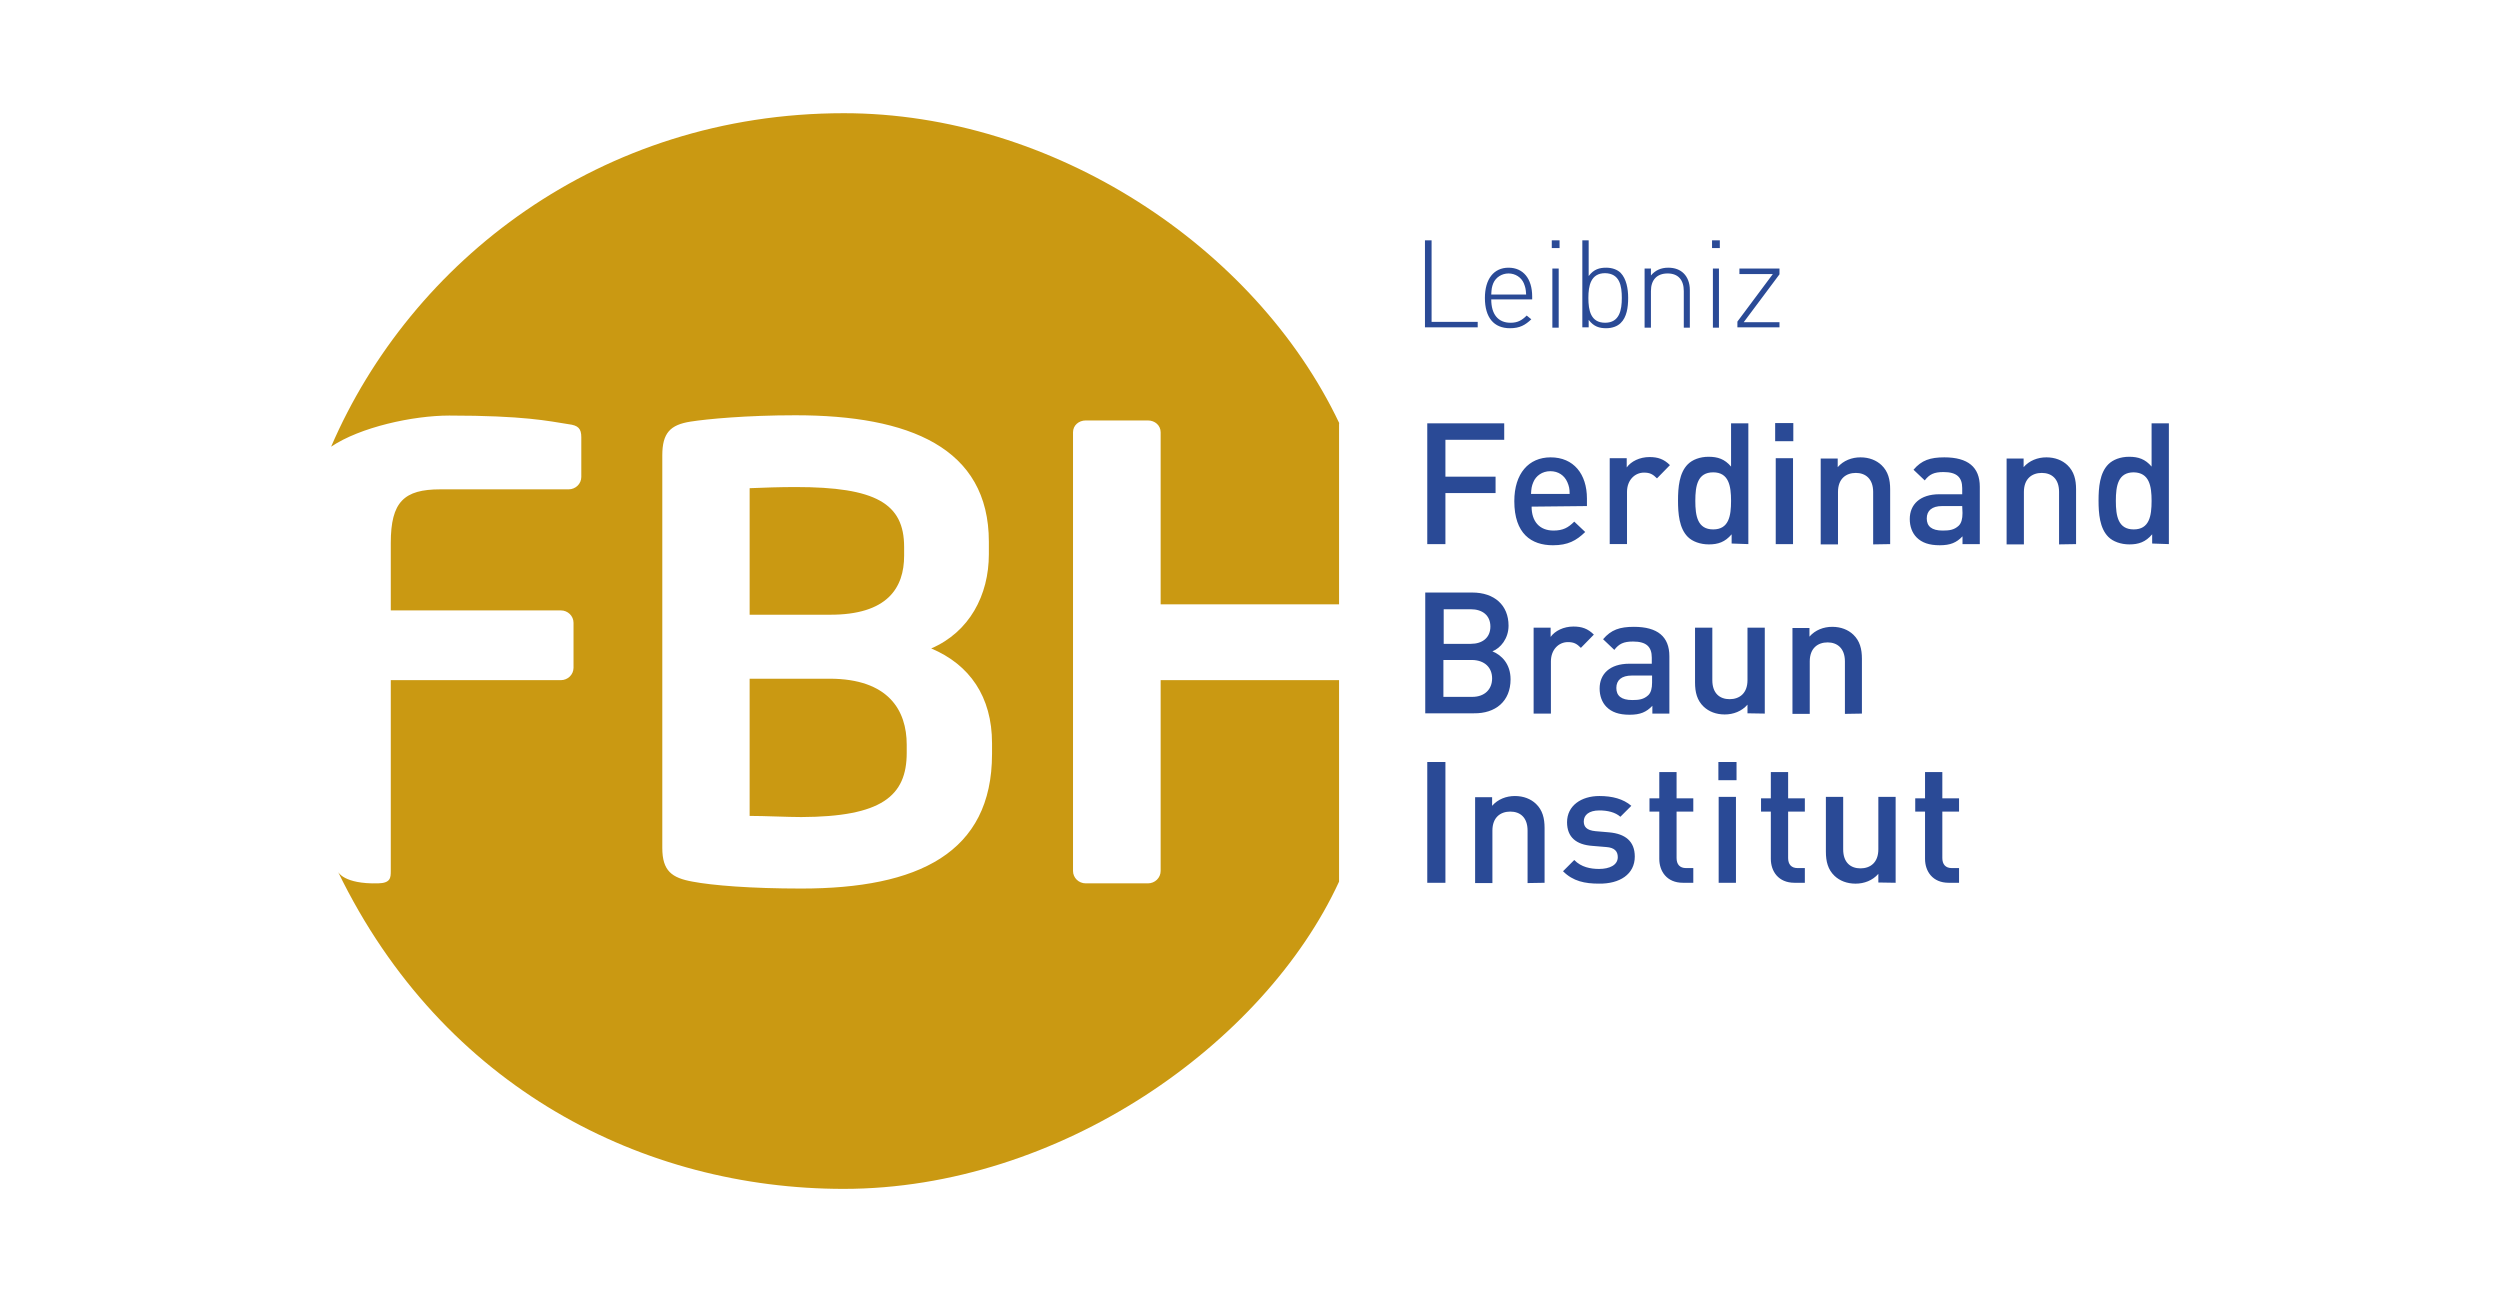 <?xml version="1.0" encoding="UTF-8"?>
<svg xmlns="http://www.w3.org/2000/svg" id="a" width="480" height="250" viewBox="0 0 480 250">
  <path d="M277.521,169.494v-23.188h-3.486v23.188h3.486ZM296.558,169.494v-10.515c0-1.882-.387-3.431-1.66-4.649-.996-.941-2.38-1.494-4.04-1.494s-3.265.609-4.372,1.882v-1.66h-3.265v16.491h3.32v-10.072c0-2.546,1.55-3.652,3.431-3.652s3.32,1.107,3.32,3.652v10.072l3.265-.055h0ZM313.879,164.458c0-2.933-1.826-4.372-4.925-4.649l-2.601-.221c-1.771-.166-2.269-.885-2.269-1.882,0-1.217.996-2.103,2.988-2.103,1.55,0,3.044.332,4.04,1.217l2.103-2.103c-1.55-1.328-3.652-1.882-6.143-1.882-3.431,0-6.198,1.826-6.198,5.036,0,2.878,1.771,4.317,4.87,4.538l2.656.221c1.605.111,2.214.83,2.214,1.937,0,1.55-1.605,2.269-3.597,2.269-1.605,0-3.431-.332-4.759-1.716l-2.158,2.158c1.937,1.937,4.206,2.38,6.918,2.38,3.929.055,6.862-1.771,6.862-5.202h0ZM325.113,169.494v-2.822h-1.384c-1.217,0-1.826-.719-1.826-1.937v-8.91h3.21v-2.546h-3.21v-5.036h-3.32v5.036h-1.882v2.546h1.882v9.076c0,2.38,1.439,4.593,4.538,4.593h1.992ZM333.415,149.792v-3.486h-3.486v3.486h3.486ZM333.304,169.494v-16.491h-3.32v16.491h3.32ZM346.53,169.494v-2.822h-1.384c-1.217,0-1.826-.719-1.826-1.937v-8.91h3.21v-2.546h-3.21v-5.036h-3.32v5.036h-1.882v2.546h1.882v9.076c0,2.38,1.439,4.593,4.538,4.593h1.992ZM363.962,169.494v-16.491h-3.32v10.072c0,2.546-1.55,3.652-3.431,3.652s-3.32-1.107-3.32-3.652v-10.072h-3.32v10.515c0,1.882.387,3.431,1.66,4.649.996.941,2.38,1.494,4.04,1.494s3.265-.609,4.372-1.882v1.66l3.32.055h0ZM376.137,169.494v-2.822h-1.384c-1.217,0-1.826-.719-1.826-1.937v-8.91h3.21v-2.546h-3.21v-5.036h-3.32v5.036h-1.882v2.546h1.882v9.076c0,2.38,1.439,4.593,4.538,4.593h1.992Z" fill="#2a4a96"></path>
  <path d="M290.028,130.423c0-2.933-1.716-4.649-3.486-5.368,1.55-.609,3.099-2.435,3.099-4.925,0-3.929-2.712-6.364-6.973-6.364h-9.02v23.188h9.353c4.095.055,7.028-2.269,7.028-6.53h0ZM286.154,120.296c0,2.158-1.55,3.32-3.763,3.32h-5.202v-6.641h5.202c2.214,0,3.763,1.162,3.763,3.32h0ZM286.486,130.257c0,2.048-1.384,3.542-3.818,3.542h-5.534v-7.084h5.534c2.435.055,3.818,1.494,3.818,3.542h0ZM306.021,121.846c-1.162-1.162-2.324-1.55-3.929-1.55-1.882,0-3.542.83-4.372,1.992v-1.771h-3.265v16.491h3.32v-10.017c0-2.269,1.494-3.708,3.265-3.708,1.162,0,1.716.332,2.49,1.107l2.49-2.546h0ZM320.52,137.009v-11.013c0-3.763-2.269-5.645-6.807-5.645-2.712,0-4.372.553-5.921,2.38l2.158,2.048c.885-1.162,1.771-1.605,3.597-1.605,2.546,0,3.597.996,3.597,3.099v1.162h-4.317c-3.763,0-5.7,1.992-5.7,4.759,0,1.384.443,2.656,1.328,3.542.996.996,2.38,1.494,4.427,1.494s3.21-.498,4.372-1.716v1.494h3.265ZM317.2,131.032c0,1.162-.221,1.937-.719,2.435-.885.83-1.826.941-3.099.941-2.103,0-3.044-.83-3.044-2.324s.996-2.38,2.988-2.38h3.874v1.328h0ZM338.838,137.009v-16.491h-3.32v10.072c0,2.546-1.55,3.652-3.431,3.652s-3.32-1.107-3.32-3.652v-10.072h-3.32v10.515c0,1.882.387,3.431,1.66,4.649.996.941,2.38,1.494,4.04,1.494s3.265-.609,4.372-1.882v1.66l3.32.055h0ZM357.488,137.009v-10.515c0-1.882-.387-3.431-1.66-4.649-.996-.941-2.38-1.494-4.04-1.494s-3.265.609-4.372,1.882v-1.66h-3.265v16.491h3.32v-10.072c0-2.546,1.55-3.652,3.431-3.652,1.826,0,3.32,1.107,3.32,3.652v10.072l3.265-.055h0Z" fill="#2a4a96"></path>
  <path d="M288.81,84.436v-3.154h-14.776v23.188h3.486v-9.795h9.629v-3.154h-9.629v-7.084h11.289ZM304.693,97.164v-1.439c0-4.704-2.546-7.914-6.973-7.914-4.206,0-6.973,3.099-6.973,8.412,0,6.253,3.265,8.467,7.416,8.467,2.878,0,4.483-.885,6.198-2.546l-2.103-1.992c-1.162,1.162-2.158,1.716-3.985,1.716-2.712,0-4.206-1.771-4.206-4.593l10.625-.111h0ZM301.372,94.84h-7.416c.055-.996.111-1.494.443-2.269.498-1.217,1.716-2.103,3.265-2.103s2.712.83,3.265,2.103c.332.775.443,1.273.443,2.269h0ZM320.631,89.305c-1.162-1.162-2.324-1.55-3.929-1.55-1.882,0-3.542.83-4.372,1.992v-1.771h-3.265v16.491h3.32v-10.017c0-2.269,1.494-3.708,3.265-3.708,1.162,0,1.716.332,2.49,1.107l2.49-2.546h0ZM335.683,104.469v-23.188h-3.32v8.301c-1.217-1.439-2.546-1.882-4.317-1.882-1.66,0-3.099.553-3.985,1.439-1.66,1.66-1.882,4.483-1.882,6.973s.221,5.313,1.882,6.973c.885.885,2.38,1.439,4.04,1.439,1.771,0,3.099-.443,4.372-1.937v1.771l3.21.111h0ZM332.363,96.168c0,2.933-.443,5.479-3.431,5.479s-3.431-2.546-3.431-5.479.443-5.479,3.431-5.479,3.431,2.601,3.431,5.479h0ZM344.317,84.712v-3.486h-3.486v3.486h3.486ZM344.261,104.469v-16.491h-3.32v16.491h3.32ZM362.911,104.469v-10.515c0-1.882-.387-3.431-1.66-4.649-.996-.941-2.38-1.494-4.04-1.494s-3.265.609-4.372,1.882v-1.66h-3.265v16.491h3.32v-10.072c0-2.546,1.55-3.652,3.431-3.652,1.826,0,3.32,1.107,3.32,3.652v10.072l3.265-.055h0ZM380.122,104.469v-11.013c0-3.763-2.269-5.645-6.807-5.645-2.712,0-4.372.553-5.921,2.38l2.158,2.048c.885-1.162,1.771-1.605,3.597-1.605,2.546,0,3.597.996,3.597,3.099v1.162h-4.372c-3.763,0-5.7,1.992-5.7,4.759,0,1.384.443,2.656,1.328,3.542.996.996,2.38,1.494,4.427,1.494s3.21-.498,4.372-1.716v1.494h3.32ZM376.801,98.492c0,1.162-.221,1.937-.719,2.435-.885.83-1.826.941-3.099.941-2.103,0-3.044-.83-3.044-2.324s.996-2.38,2.933-2.38h3.874l.055,1.328h0ZM398.605,104.469v-10.515c0-1.882-.387-3.431-1.66-4.649-.996-.941-2.38-1.494-4.04-1.494s-3.265.609-4.372,1.882v-1.66h-3.265v16.491h3.32v-10.072c0-2.546,1.55-3.652,3.431-3.652s3.32,1.107,3.32,3.652v10.072l3.265-.055h0ZM416.425,104.469v-23.188h-3.32v8.301c-1.217-1.439-2.546-1.882-4.317-1.882-1.66,0-3.099.553-3.985,1.439-1.66,1.66-1.882,4.483-1.882,6.973s.221,5.313,1.882,6.973c.885.885,2.38,1.439,4.04,1.439,1.771,0,3.099-.443,4.372-1.937v1.771l3.21.111h0ZM413.105,96.168c0,2.933-.443,5.479-3.431,5.479s-3.431-2.546-3.431-5.479.443-5.479,3.431-5.479c2.988.055,3.431,2.601,3.431,5.479h0Z" fill="#2a4a96"></path>
  <path d="M283.719,62.908v-1.107h-8.854v-15.661h-1.273v16.713h10.127v.055ZM294.178,57.485v-.553c0-3.431-1.716-5.534-4.538-5.534s-4.538,2.158-4.538,5.811c0,3.763,1.716,5.811,4.815,5.811,1.882,0,2.933-.609,4.095-1.716l-.885-.719c-.941.941-1.771,1.384-3.099,1.384-2.38,0-3.708-1.605-3.708-4.483h7.858ZM293.016,56.544h-6.696c.055-1.107.111-1.439.387-2.158.498-1.162,1.66-1.882,2.933-1.882s2.435.719,2.933,1.882c.277.719.387,1.051.443,2.158h0ZM299.436,47.634v-1.494h-1.494v1.494h1.494ZM299.27,62.908v-11.345h-1.217v11.345h1.217ZM312.607,57.208c0-1.771-.332-3.652-1.439-4.815-.609-.609-1.605-.996-2.767-.996-1.273,0-2.38.277-3.376,1.605v-6.862h-1.217v16.713h1.217v-1.439c.996,1.328,2.103,1.605,3.376,1.605,1.162,0,2.158-.387,2.767-.996,1.162-1.107,1.439-2.988,1.439-4.815h0ZM311.389,57.208c0,2.324-.443,4.759-3.21,4.759s-3.21-2.38-3.21-4.759c0-2.324.443-4.759,3.21-4.759,2.822.055,3.21,2.435,3.21,4.759h0ZM324.449,62.908v-7.25c0-1.328-.443-2.435-1.162-3.154-.719-.719-1.716-1.107-2.988-1.107-1.384,0-2.49.498-3.32,1.494v-1.328h-1.217v11.345h1.217v-7.028c0-2.158,1.162-3.376,3.21-3.376,1.992,0,3.099,1.217,3.099,3.376v7.028h1.162ZM330.205,47.634v-1.494h-1.494v1.494h1.494ZM330.039,62.908v-11.345h-1.162v11.345h1.162ZM341.66,62.908v-1.051h-6.862l6.862-9.186v-1.107h-7.692v1.051h6.419l-6.807,9.131v1.107h8.08v.055Z" fill="#2a4a96"></path>
  <path d="M257.155,81.281c-16.159-34.034-55.119-59.546-95.13-59.546-46.873,0-83.121,28.445-98.45,64.029,5.589-3.763,15.717-5.977,22.69-5.977,14.333,0,19.037,1.051,22.911,1.66,1.826.221,2.435.83,2.435,2.49v7.637c0,1.328-1.107,2.38-2.435,2.38h-24.626c-6.973,0-9.519,2.38-9.519,10.293v12.95h32.651c1.328,0,2.435,1.051,2.435,2.38v8.633c0,1.328-1.107,2.38-2.435,2.38h-32.651v36.635c0,1.328-.055,2.324-2.435,2.38-6.641.166-7.692-2.214-7.692-2.214,20.199,41.616,58.827,60.874,97.067,60.874,41.395,0,80.742-27.781,95.13-58.993v-38.683h-34.256v36.635c0,1.328-1.107,2.38-2.435,2.38h-11.954c-1.328,0-2.435-1.051-2.435-2.38v-84.228c0-1.328,1.107-2.269,2.435-2.269h11.954c1.328,0,2.435.941,2.435,2.269v33.038h34.256v-34.754h.055ZM190.47,144.757c0,19.037-14.222,25.844-36.635,25.844-9.74,0-17.1-.609-20.863-1.328-3.985-.719-5.811-2.048-5.811-6.475v-75.374c0-4.317,1.55-5.866,5.423-6.475,3.154-.498,10.736-1.217,20.144-1.217,21.804,0,37.133,6.198,37.133,24.294v2.38c0,7.914-3.763,14.942-11.068,18.096,7.36,3.099,11.677,9.242,11.677,18.207v2.048h0ZM174.09,144.535v-1.55c0-6.585-3.486-12.673-14.831-12.673h-15.329v26.342c2.878,0,7.36.221,9.906.221,15.385-.055,20.255-3.985,20.255-12.341h0ZM173.592,106.682v-1.66c0-8.356-5.423-11.511-20.863-11.511-2.878,0-6.253.111-8.799.221v24.294h15.329c11.179.055,14.333-5.202,14.333-11.345h0Z" fill="#ca9912"></path>
</svg>
